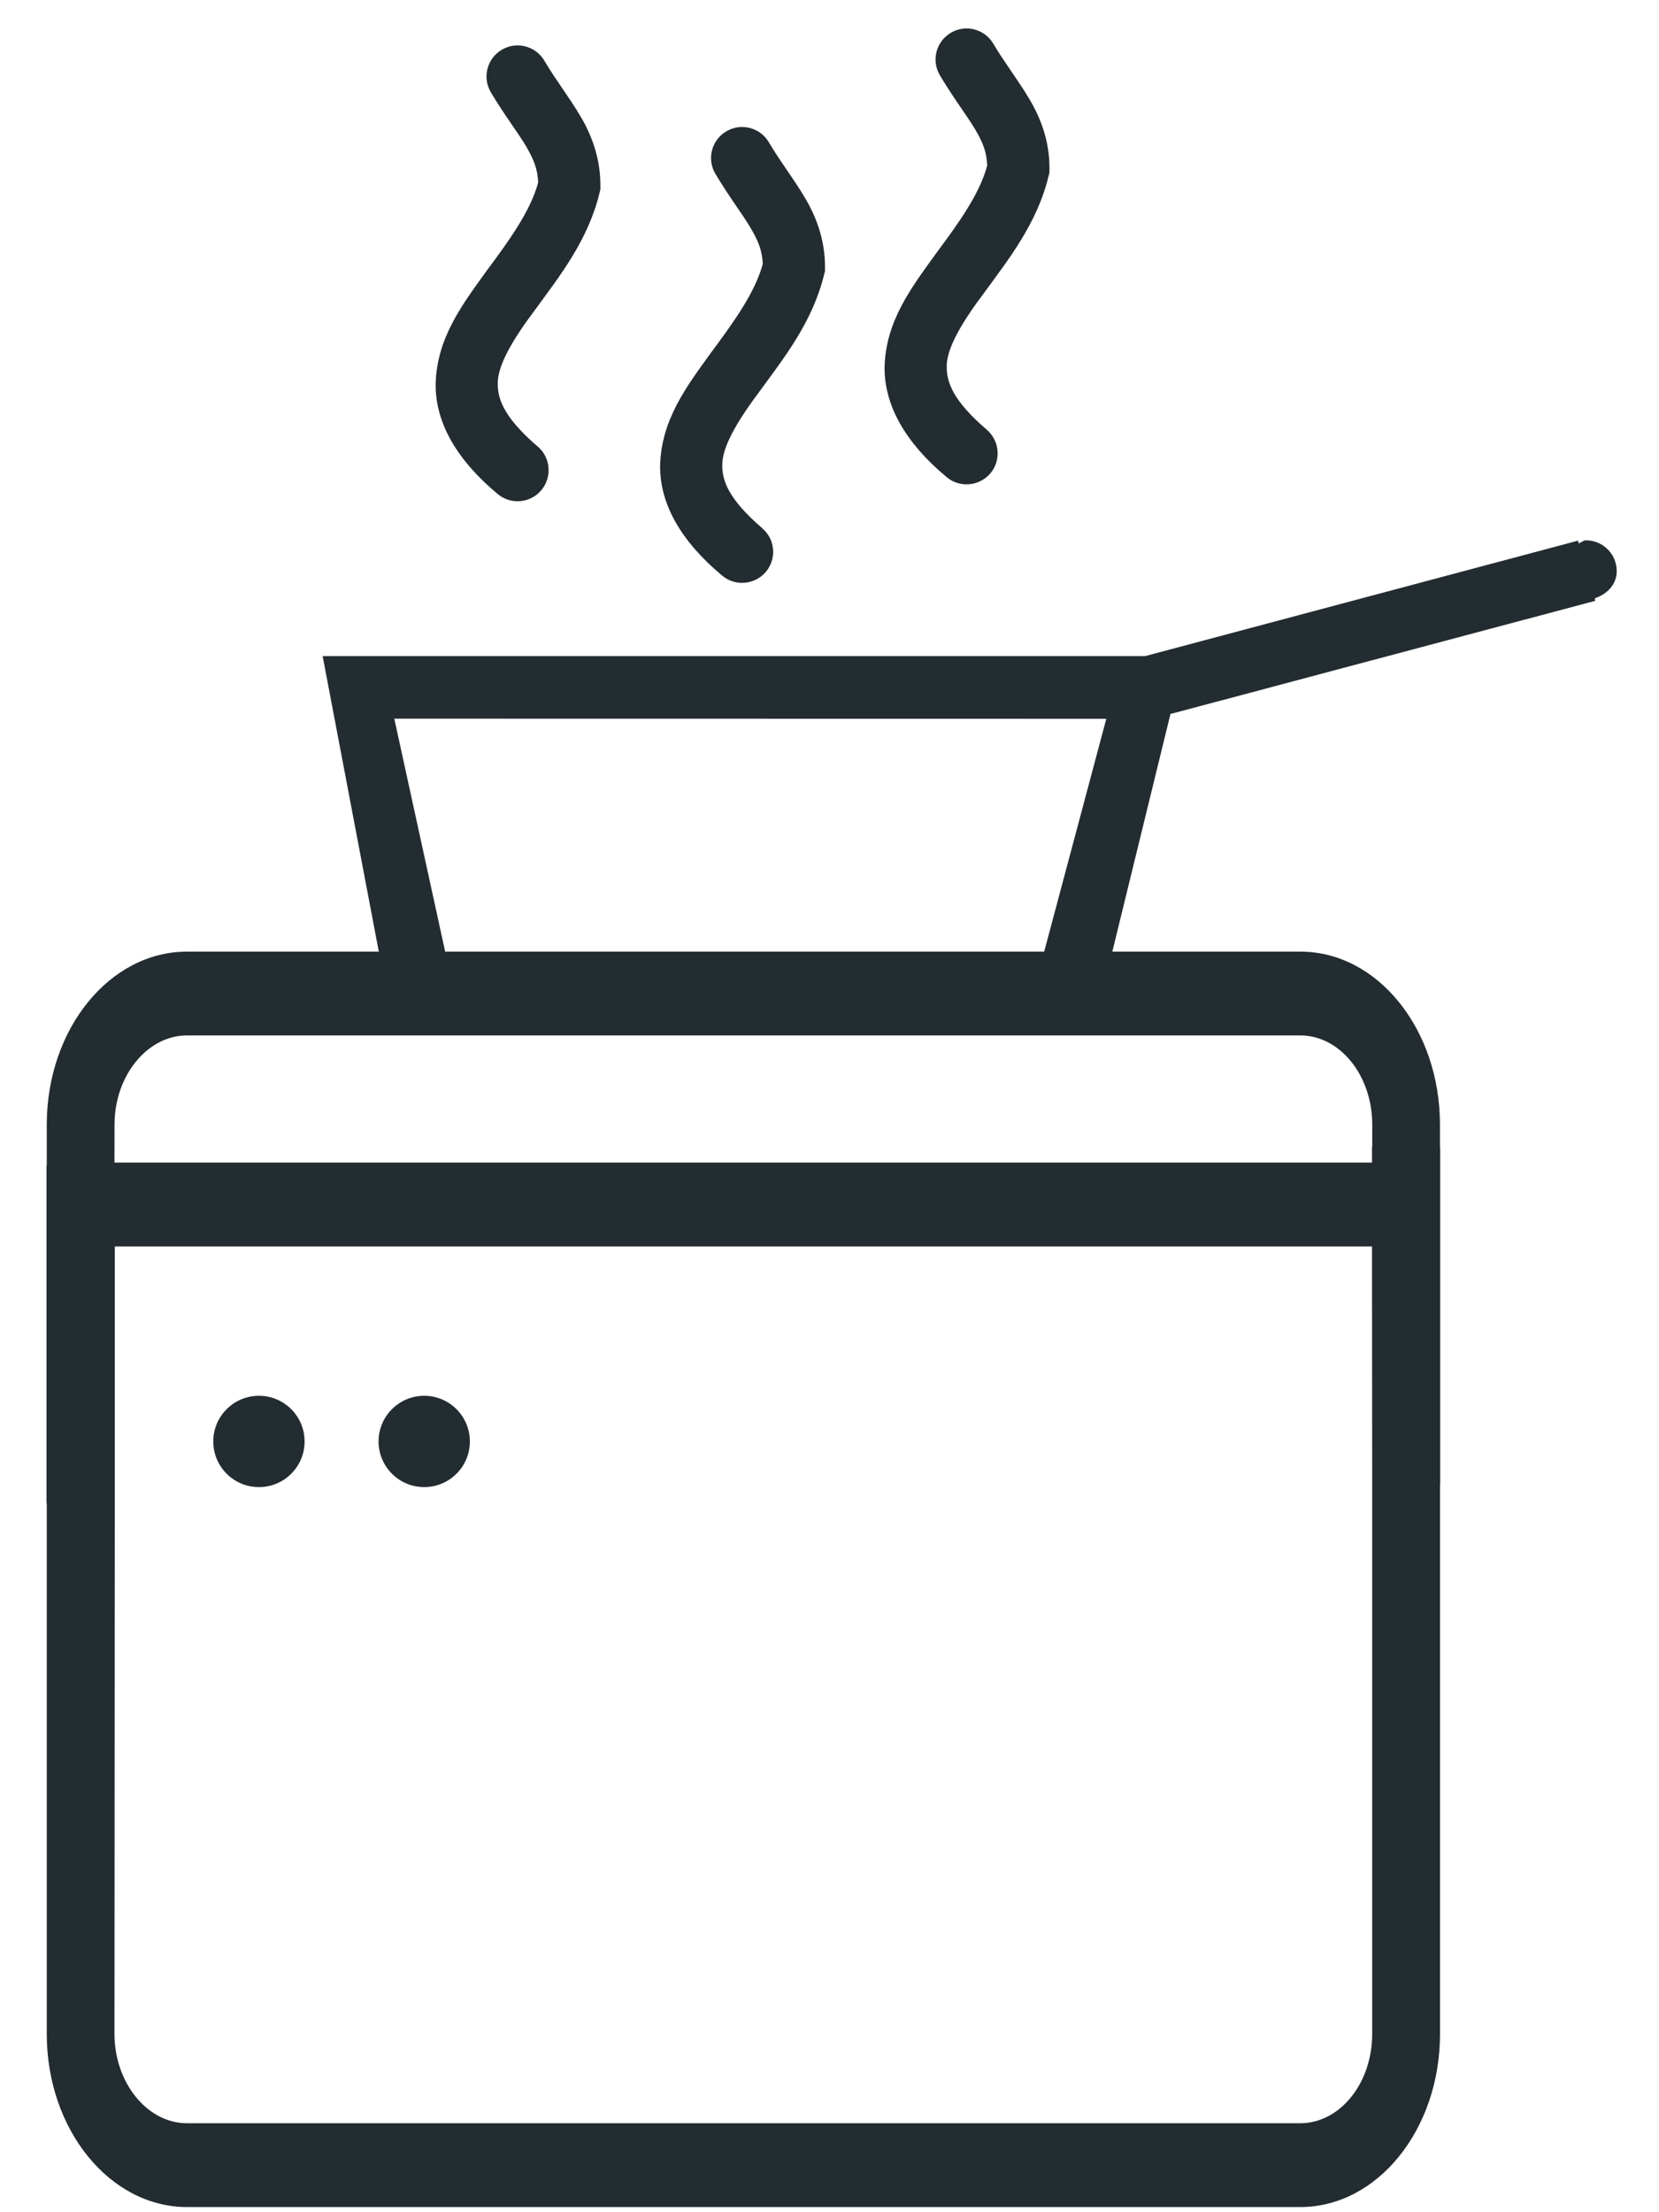 <?xml version="1.0" encoding="UTF-8"?>
<svg width="27px" height="36px" viewBox="0 0 27 36" version="1.1" xmlns="http://www.w3.org/2000/svg" xmlns:xlink="http://www.w3.org/1999/xlink">
    <!-- Generator: Sketch 3.8.3 (29802) - http://www.bohemiancoding.com/sketch -->
    <title>kitchenette</title>
    <desc>Created with Sketch.</desc>
    <defs></defs>
    <g id="Page-1" stroke="none" stroke-width="1" fill="none" fill-rule="evenodd">
        <g id="Icons" transform="translate(-6, -605)" fill="#232C31">
            <path d="M32.312,614.294 C32.312,614.017 32.088,613.793 31.811,613.793 C31.765,613.793 31.736,613.83 31.694,613.841 L31.682,613.799 L31.682,613.798 L24.637,615.677 L11.251,615.677 L12.165,620.486 L9.04,620.486 C7.785,620.488 6.764,621.742 6.761,623.296 L6.761,623.965 L6.757,623.965 L6.757,629.464 L6.761,629.464 L6.761,638.103 C6.763,639.657 7.786,640.913 9.04,640.916 L27.164,640.916 C28.421,640.914 29.435,639.652 29.436,638.103 L29.436,629.163 L29.439,629.163 L29.439,623.665 L29.435,623.665 L29.435,623.296 C29.434,621.749 28.422,620.487 27.164,620.486 L24.103,620.486 L25.049,616.619 L31.964,614.777 L31.953,614.737 C32.152,614.67 32.312,614.515 32.312,614.294 L32.312,614.294 Z M7.868,629.464 L7.868,625.284 L28.329,625.284 L28.332,629.163 L28.332,638.103 C28.331,638.901 27.809,639.55 27.164,639.552 L9.04,639.552 C8.396,639.55 7.865,638.895 7.863,638.103 L7.868,629.464 Z M27.164,621.85 C27.809,621.851 28.331,622.501 28.333,623.296 L28.333,623.665 L28.329,623.665 L28.329,623.919 L7.863,623.919 L7.864,623.296 C7.865,622.507 8.396,621.851 9.04,621.85 L27.164,621.85 Z M24.005,616.697 L22.994,620.486 L13.245,620.486 L12.417,616.695 L24.005,616.697 Z M13.647,628.457 C13.647,628.047 13.314,627.714 12.904,627.714 C12.494,627.714 12.161,628.047 12.161,628.457 C12.161,628.868 12.494,629.2 12.904,629.2 C13.314,629.2 13.647,628.868 13.647,628.457 L13.647,628.457 Z M10.957,628.457 C10.957,628.047 10.625,627.714 10.214,627.714 C9.804,627.714 9.471,628.047 9.471,628.457 C9.471,628.868 9.804,629.2 10.214,629.2 C10.625,629.2 10.957,628.868 10.957,628.457 L10.957,628.457 Z M23.066,607.864 L23.08,607.807 L23.08,607.749 C23.084,607.29 22.93,606.905 22.746,606.601 C22.562,606.291 22.358,606.035 22.166,605.711 C22.023,605.47 21.713,605.391 21.474,605.534 C21.234,605.676 21.154,605.985 21.297,606.226 C21.527,606.613 21.745,606.891 21.877,607.116 C21.999,607.328 22.057,607.472 22.067,607.694 C21.941,608.166 21.59,608.644 21.219,609.145 C20.844,609.668 20.41,610.223 20.396,610.985 C20.395,611.604 20.739,612.209 21.405,612.763 C21.5,612.844 21.616,612.882 21.731,612.882 C21.874,612.882 22.017,612.821 22.118,612.704 C22.297,612.491 22.27,612.172 22.058,611.991 C21.511,611.523 21.411,611.222 21.408,610.985 C21.394,610.685 21.646,610.255 22.032,609.744 C22.405,609.23 22.878,608.642 23.066,607.864 L23.066,607.864 Z M19.412,609.468 L19.427,609.411 L19.427,609.351 C19.429,608.893 19.276,608.509 19.092,608.205 C18.908,607.895 18.704,607.639 18.512,607.314 C18.37,607.074 18.059,606.995 17.821,607.137 C17.58,607.279 17.5,607.589 17.643,607.829 C17.874,608.216 18.091,608.494 18.222,608.719 C18.344,608.93 18.403,609.075 18.414,609.295 C18.287,609.767 17.937,610.246 17.565,610.748 C17.19,611.27 16.756,611.827 16.743,612.588 C16.741,613.207 17.086,613.811 17.752,614.366 C17.847,614.446 17.962,614.485 18.078,614.485 C18.221,614.485 18.364,614.424 18.464,614.307 C18.643,614.093 18.618,613.774 18.403,613.595 L18.403,613.593 C17.859,613.126 17.757,612.824 17.755,612.588 C17.742,612.287 17.993,611.859 18.379,611.346 C18.751,610.833 19.224,610.245 19.412,609.468 L19.412,609.468 Z M15.757,608.14 L15.771,608.082 L15.771,608.024 C15.774,607.566 15.622,607.182 15.438,606.877 C15.253,606.567 15.05,606.31 14.859,605.987 C14.715,605.746 14.406,605.667 14.166,605.81 C13.925,605.953 13.846,606.263 13.989,606.503 C14.219,606.89 14.438,607.166 14.568,607.391 C14.69,607.603 14.748,607.747 14.759,607.969 C14.632,608.441 14.282,608.92 13.91,609.42 C13.536,609.943 13.103,610.498 13.09,611.26 C13.087,611.878 13.432,612.482 14.097,613.037 C14.193,613.118 14.308,613.157 14.424,613.157 C14.567,613.157 14.71,613.096 14.809,612.978 C14.989,612.765 14.963,612.446 14.751,612.266 L14.749,612.265 C14.205,611.798 14.103,611.497 14.101,611.26 C14.088,610.96 14.339,610.53 14.725,610.019 C15.098,609.505 15.569,608.917 15.757,608.14 L15.757,608.14 Z" id="kitchenette"></path>
        </g>
    </g>
</svg>